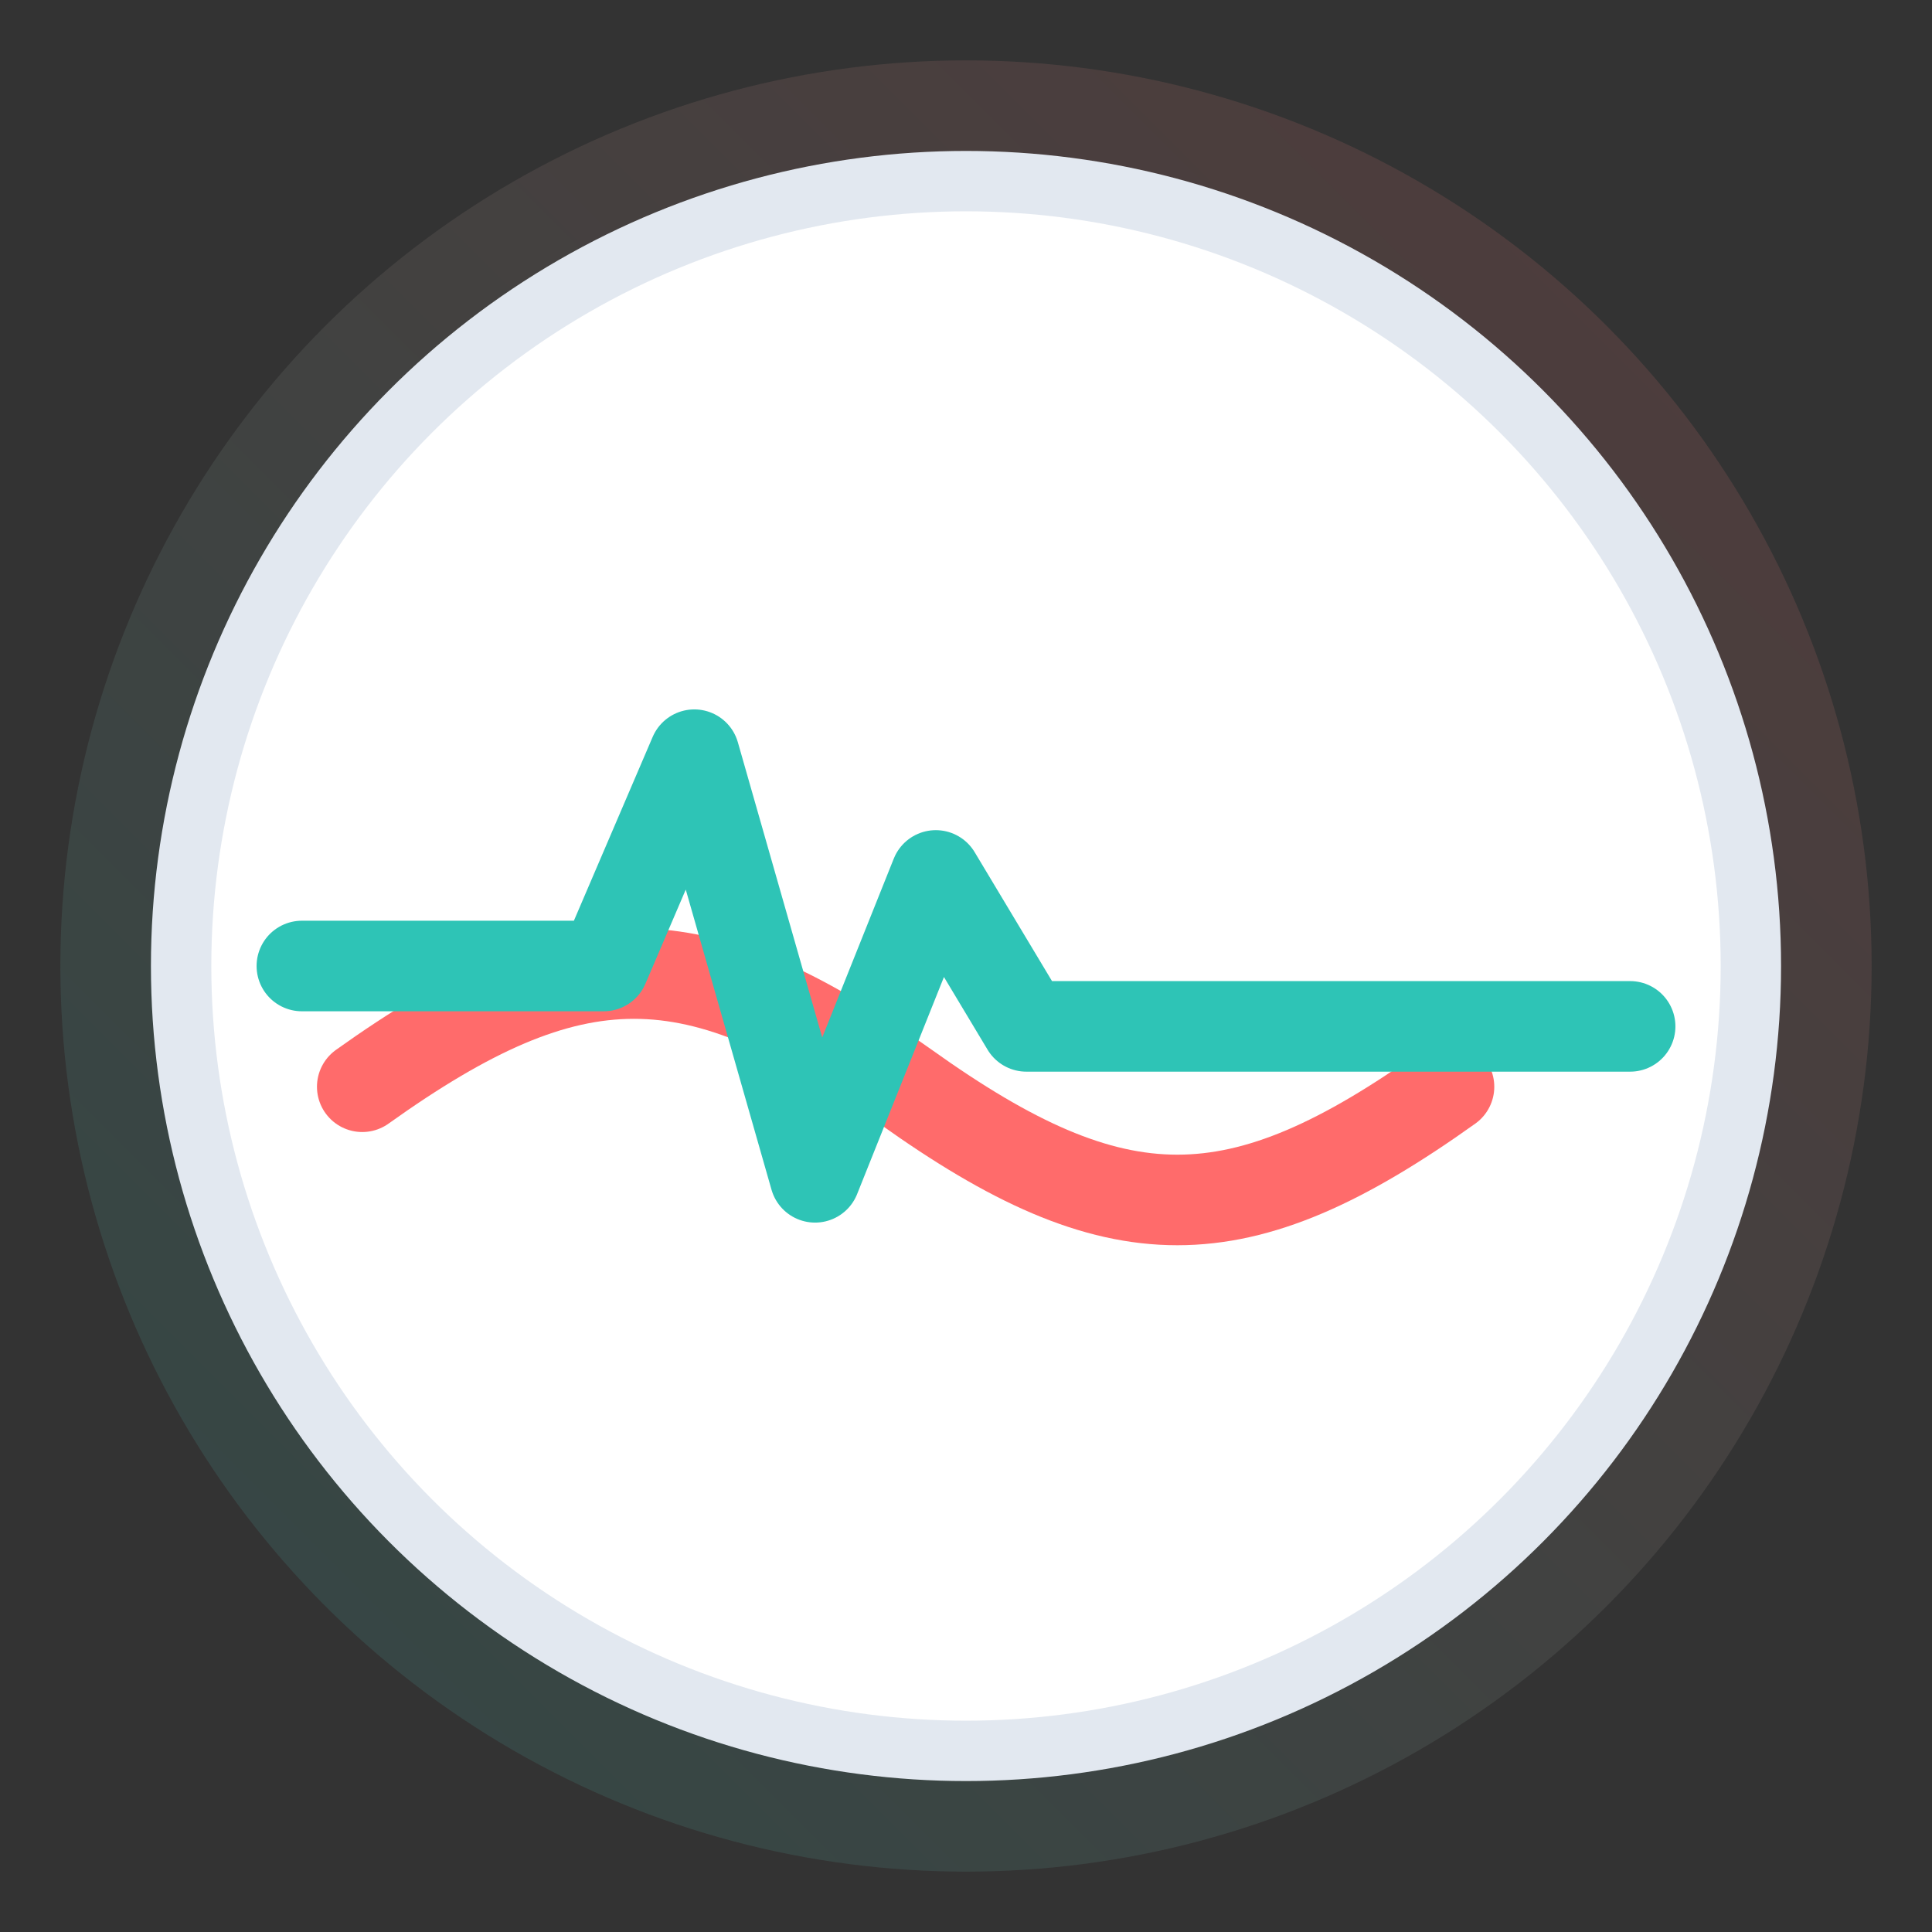 <svg xmlns="http://www.w3.org/2000/svg" width="128" height="128" viewBox="0 0 128 128" role="img" aria-label="MealRhythm logo">
  <rect x="0" y="0" width="128" height="128" fill="#333333" stroke="none"/>
  <defs>
    <linearGradient id="g" x1="0" x2="1" y1="1" y2="0">
      <stop offset="0%" stop-color="#2EC4B6"/>
      <stop offset="100%" stop-color="#FF6B6B"/>
    </linearGradient>
  </defs>
  <circle cx="64" cy="64" r="60" fill="url(#g)" opacity="0.15"/>
  <circle cx="64" cy="64" r="52" fill="#fff" stroke="#E2E8F0" stroke-width="4"/>
  <!-- Plate and rhythm line -->
  <path d="M24 72c14-10 22-10 36 0s22 10 36 0" fill="none" stroke="#FF6B6B" stroke-width="6" stroke-linecap="round"/>
  <path d="M20 64h20l6-14 8 28 8-20 6 10h40" fill="none" stroke="#2EC4B6" stroke-width="6" stroke-linecap="round" stroke-linejoin="round"/>
</svg>

